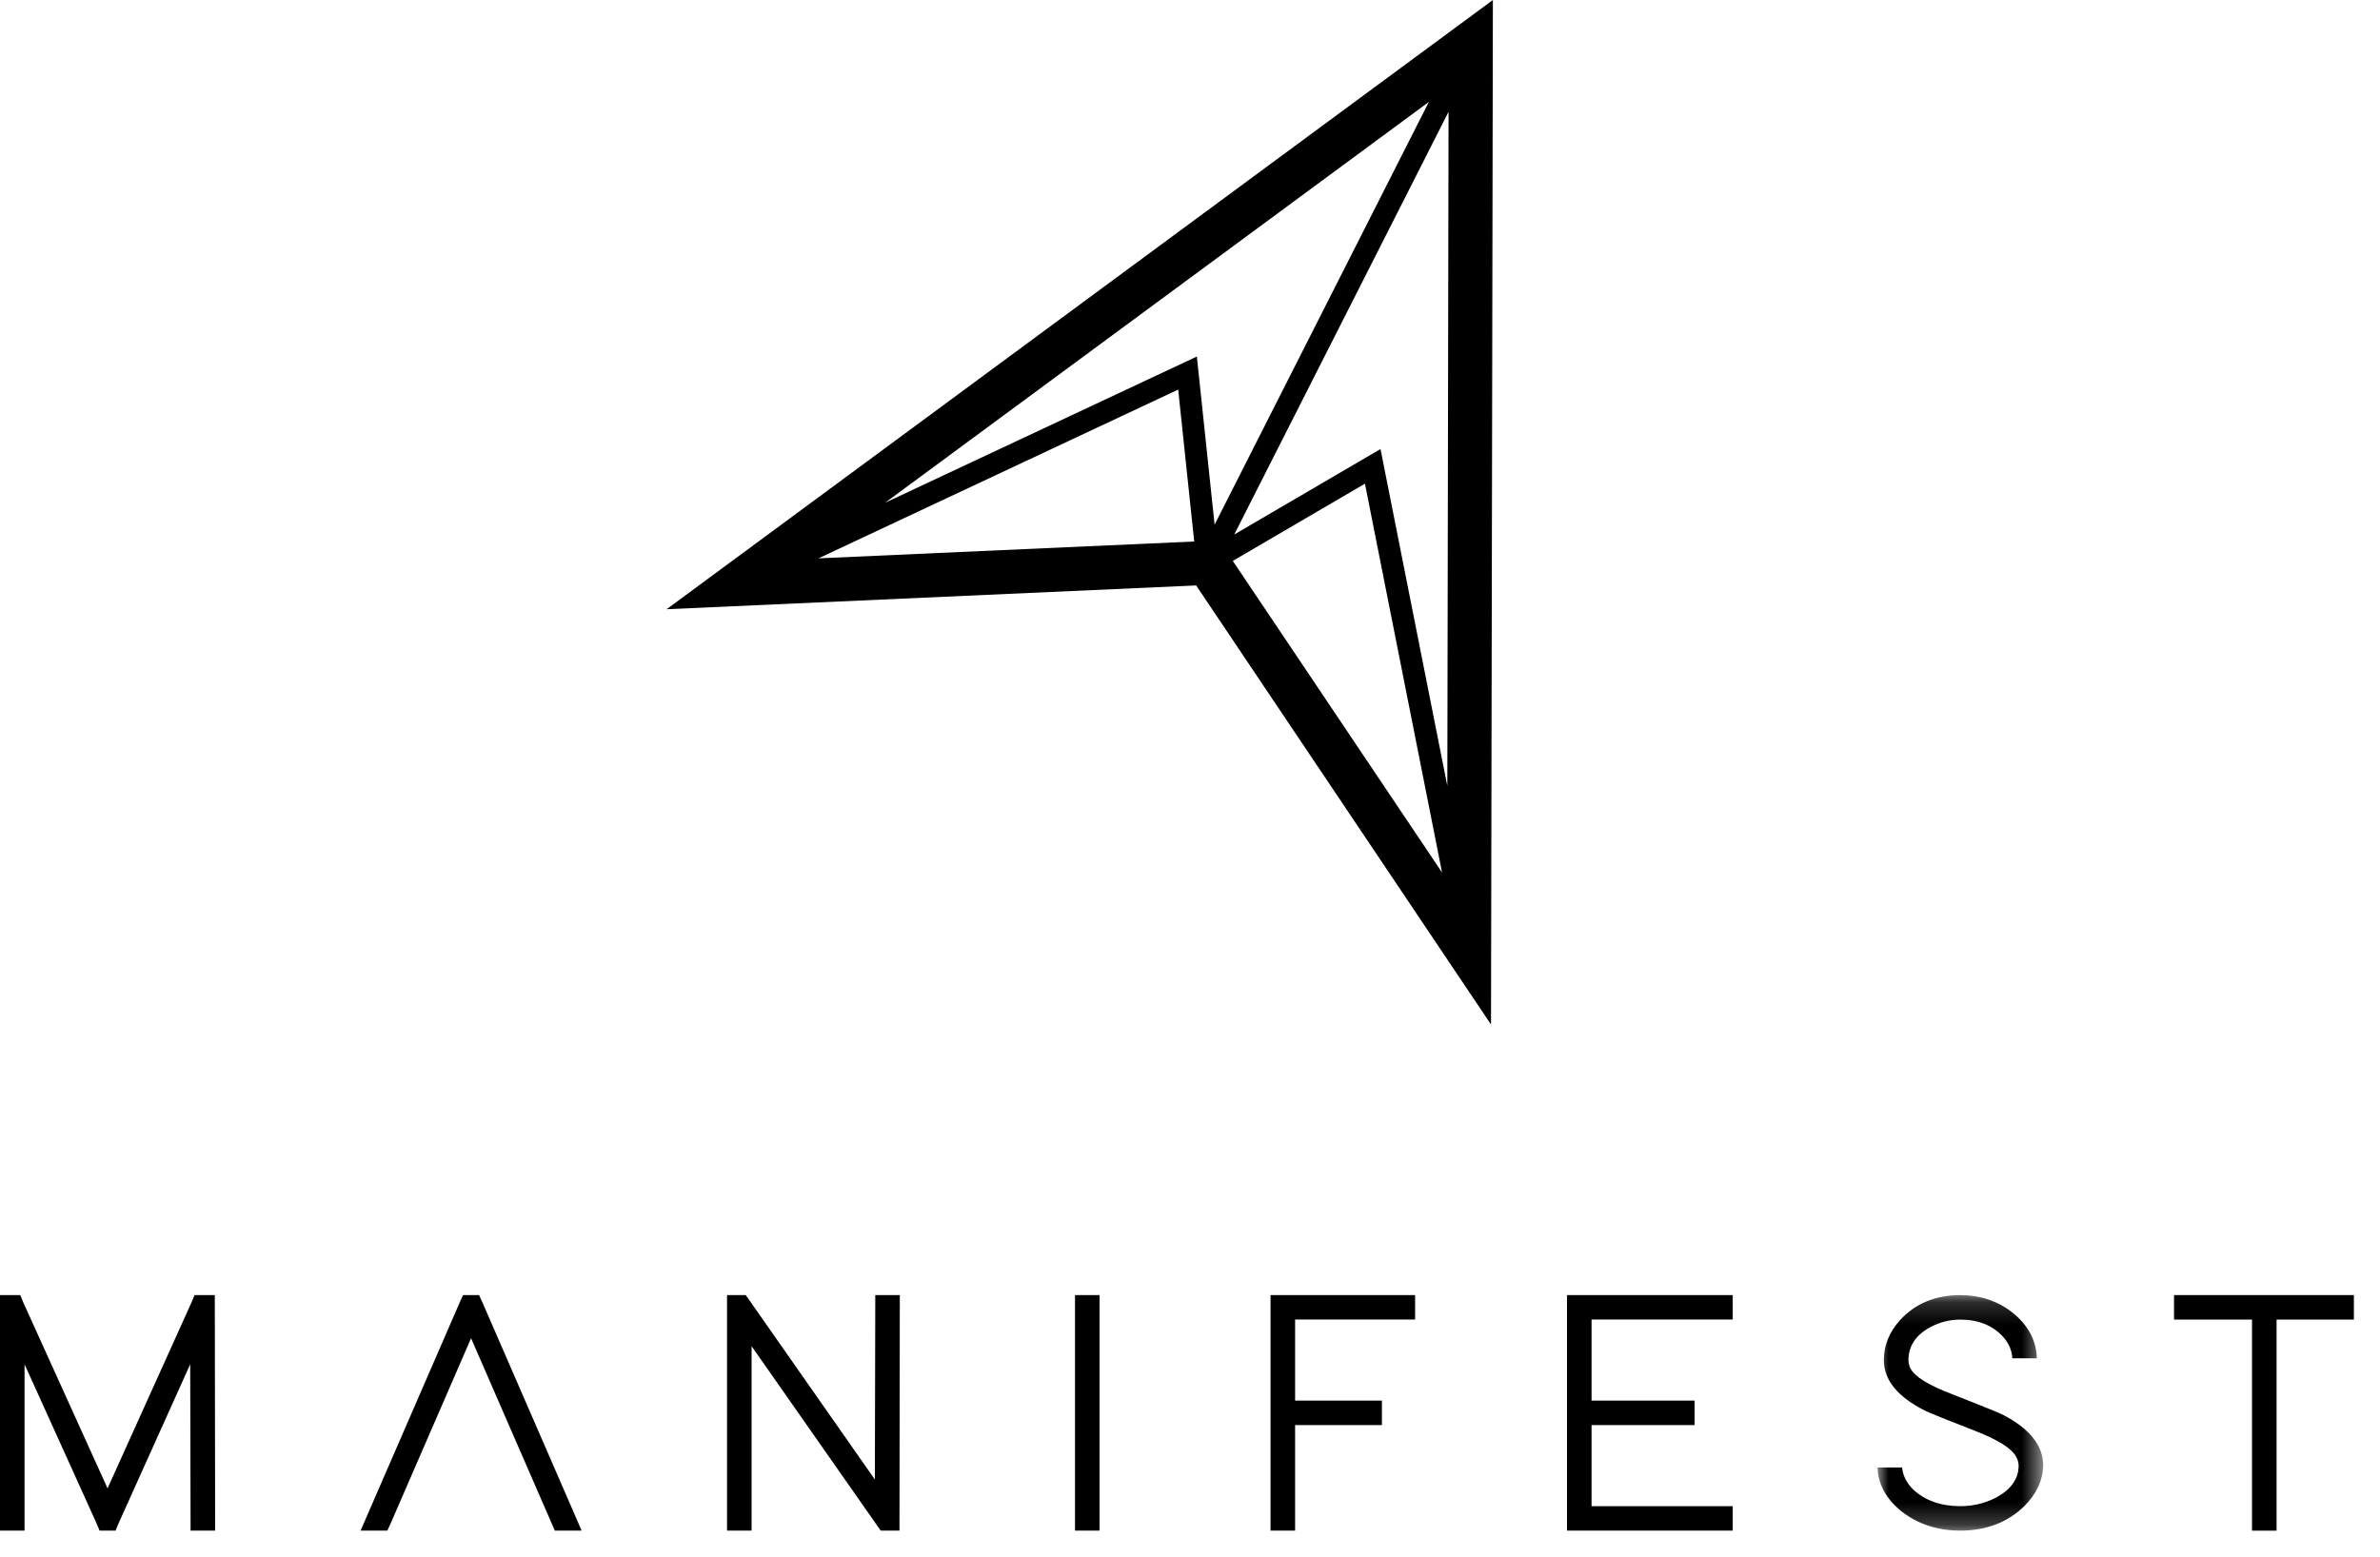 <svg xmlns="http://www.w3.org/2000/svg" xmlns:xlink="http://www.w3.org/1999/xlink" width="107" height="70" viewBox="0 0 107 70">
    <defs>
        <path id="vxp2ovr43a" d="M0.006 0.176L7.455 0.176 7.455 10.768 0.006 10.768z"/>
    </defs>
    <g fill="none" fill-rule="evenodd">
        <path fill="#000" d="M29.969 27.398l23.807-1.07 13.257 19.746L67.117 0 29.97 27.398zM64.24 4.582l-9.634 19.012-.798-7.56-14.014 6.575L64.241 4.582zm.884.446l-.055 30.316-3.004-15.15-6.576 3.844 9.635-19.01zM52.969 17.52l.72 6.832-16.893.758 16.173-7.59zm2.455 7.705l5.941-3.473 3.467 17.486-9.408-14.013zM8.747 58.241L8.61 58.571 4.835 66.934 1.047 58.573.91 58.241 0 58.241 0 68.835 1.104 68.835 1.104 61.353 4.339 68.504 4.478 68.835 5.194 68.835 5.331 68.506 8.551 61.353 8.568 68.835 9.672 68.835 9.672 68.286 9.657 58.241zM20.819 58.241L20.667 58.573 16.211 68.835 17.414 68.835 17.566 68.504 21.178 60.182 24.944 68.835 26.147 68.835 25.815 68.064 21.689 58.571 21.537 58.241zM39.35 58.241L39.35 58.793 39.332 66.537 33.528 58.241 32.686 58.241 32.686 68.835 33.79 68.835 33.79 60.54 39.595 68.835 40.439 68.835 40.439 68.286 40.454 58.241zM48.33 68.835L49.434 68.835 49.434 58.241 48.33 58.241zM57.121 58.241L57.121 68.835 58.225 68.835 58.225 64.089 62.128 64.089 62.128 62.988 58.225 62.988 58.225 59.342 63.62 59.342 63.62 58.241zM70.449 58.241L70.449 68.835 77.9 68.835 77.9 67.734 71.553 67.734 71.553 64.089 76.186 64.089 76.186 62.988 71.553 62.988 71.553 59.342 77.9 59.342 77.9 58.241z"/>
        <g transform="translate(84.403 58.068)">
            <mask id="d323chve6b" fill="#fff">
                <use xlink:href="#vxp2ovr43a"/>
            </mask>
            <path fill="#000" d="M5.584 5.529c-.249-.115-1.009-.422-2.263-.914-1.045-.402-1.644-.776-1.836-1.147-.06-.13-.088-.253-.088-.37 0-.641.34-1.145 1.012-1.496.412-.216.857-.325 1.324-.325.802 0 1.448.26 1.917.771.258.288.4.613.417.969H7.17c-.024-.808-.397-1.505-1.11-2.068C5.4.437 4.618.176 3.73.176c-1.113 0-2.02.373-2.7 1.112-.491.54-.74 1.149-.74 1.81 0 .901.63 1.668 1.873 2.284.24.114.99.417 2.23.898 1.056.414 1.662.798 1.854 1.18.068.125.103.255.103.385 0 .61-.361 1.103-1.075 1.466-.476.237-.994.356-1.545.356-.875 0-1.587-.253-2.12-.75-.3-.299-.467-.633-.498-.99H.006C.031 8.683.4 9.354 1.1 9.914c.731.564 1.617.853 2.629.853 1.168 0 2.14-.376 2.893-1.117.542-.55.822-1.16.833-1.808.005-.91-.628-1.688-1.87-2.314" mask="url(#d323chve6b)"/>
            <path fill="#000" d="M13.337 1.275L16.843 1.275 16.843 10.768 17.947 10.768 17.947 1.275 21.423 1.275 21.423 0.174 13.337 0.174z"/>
        </g>
    </g>
</svg>

